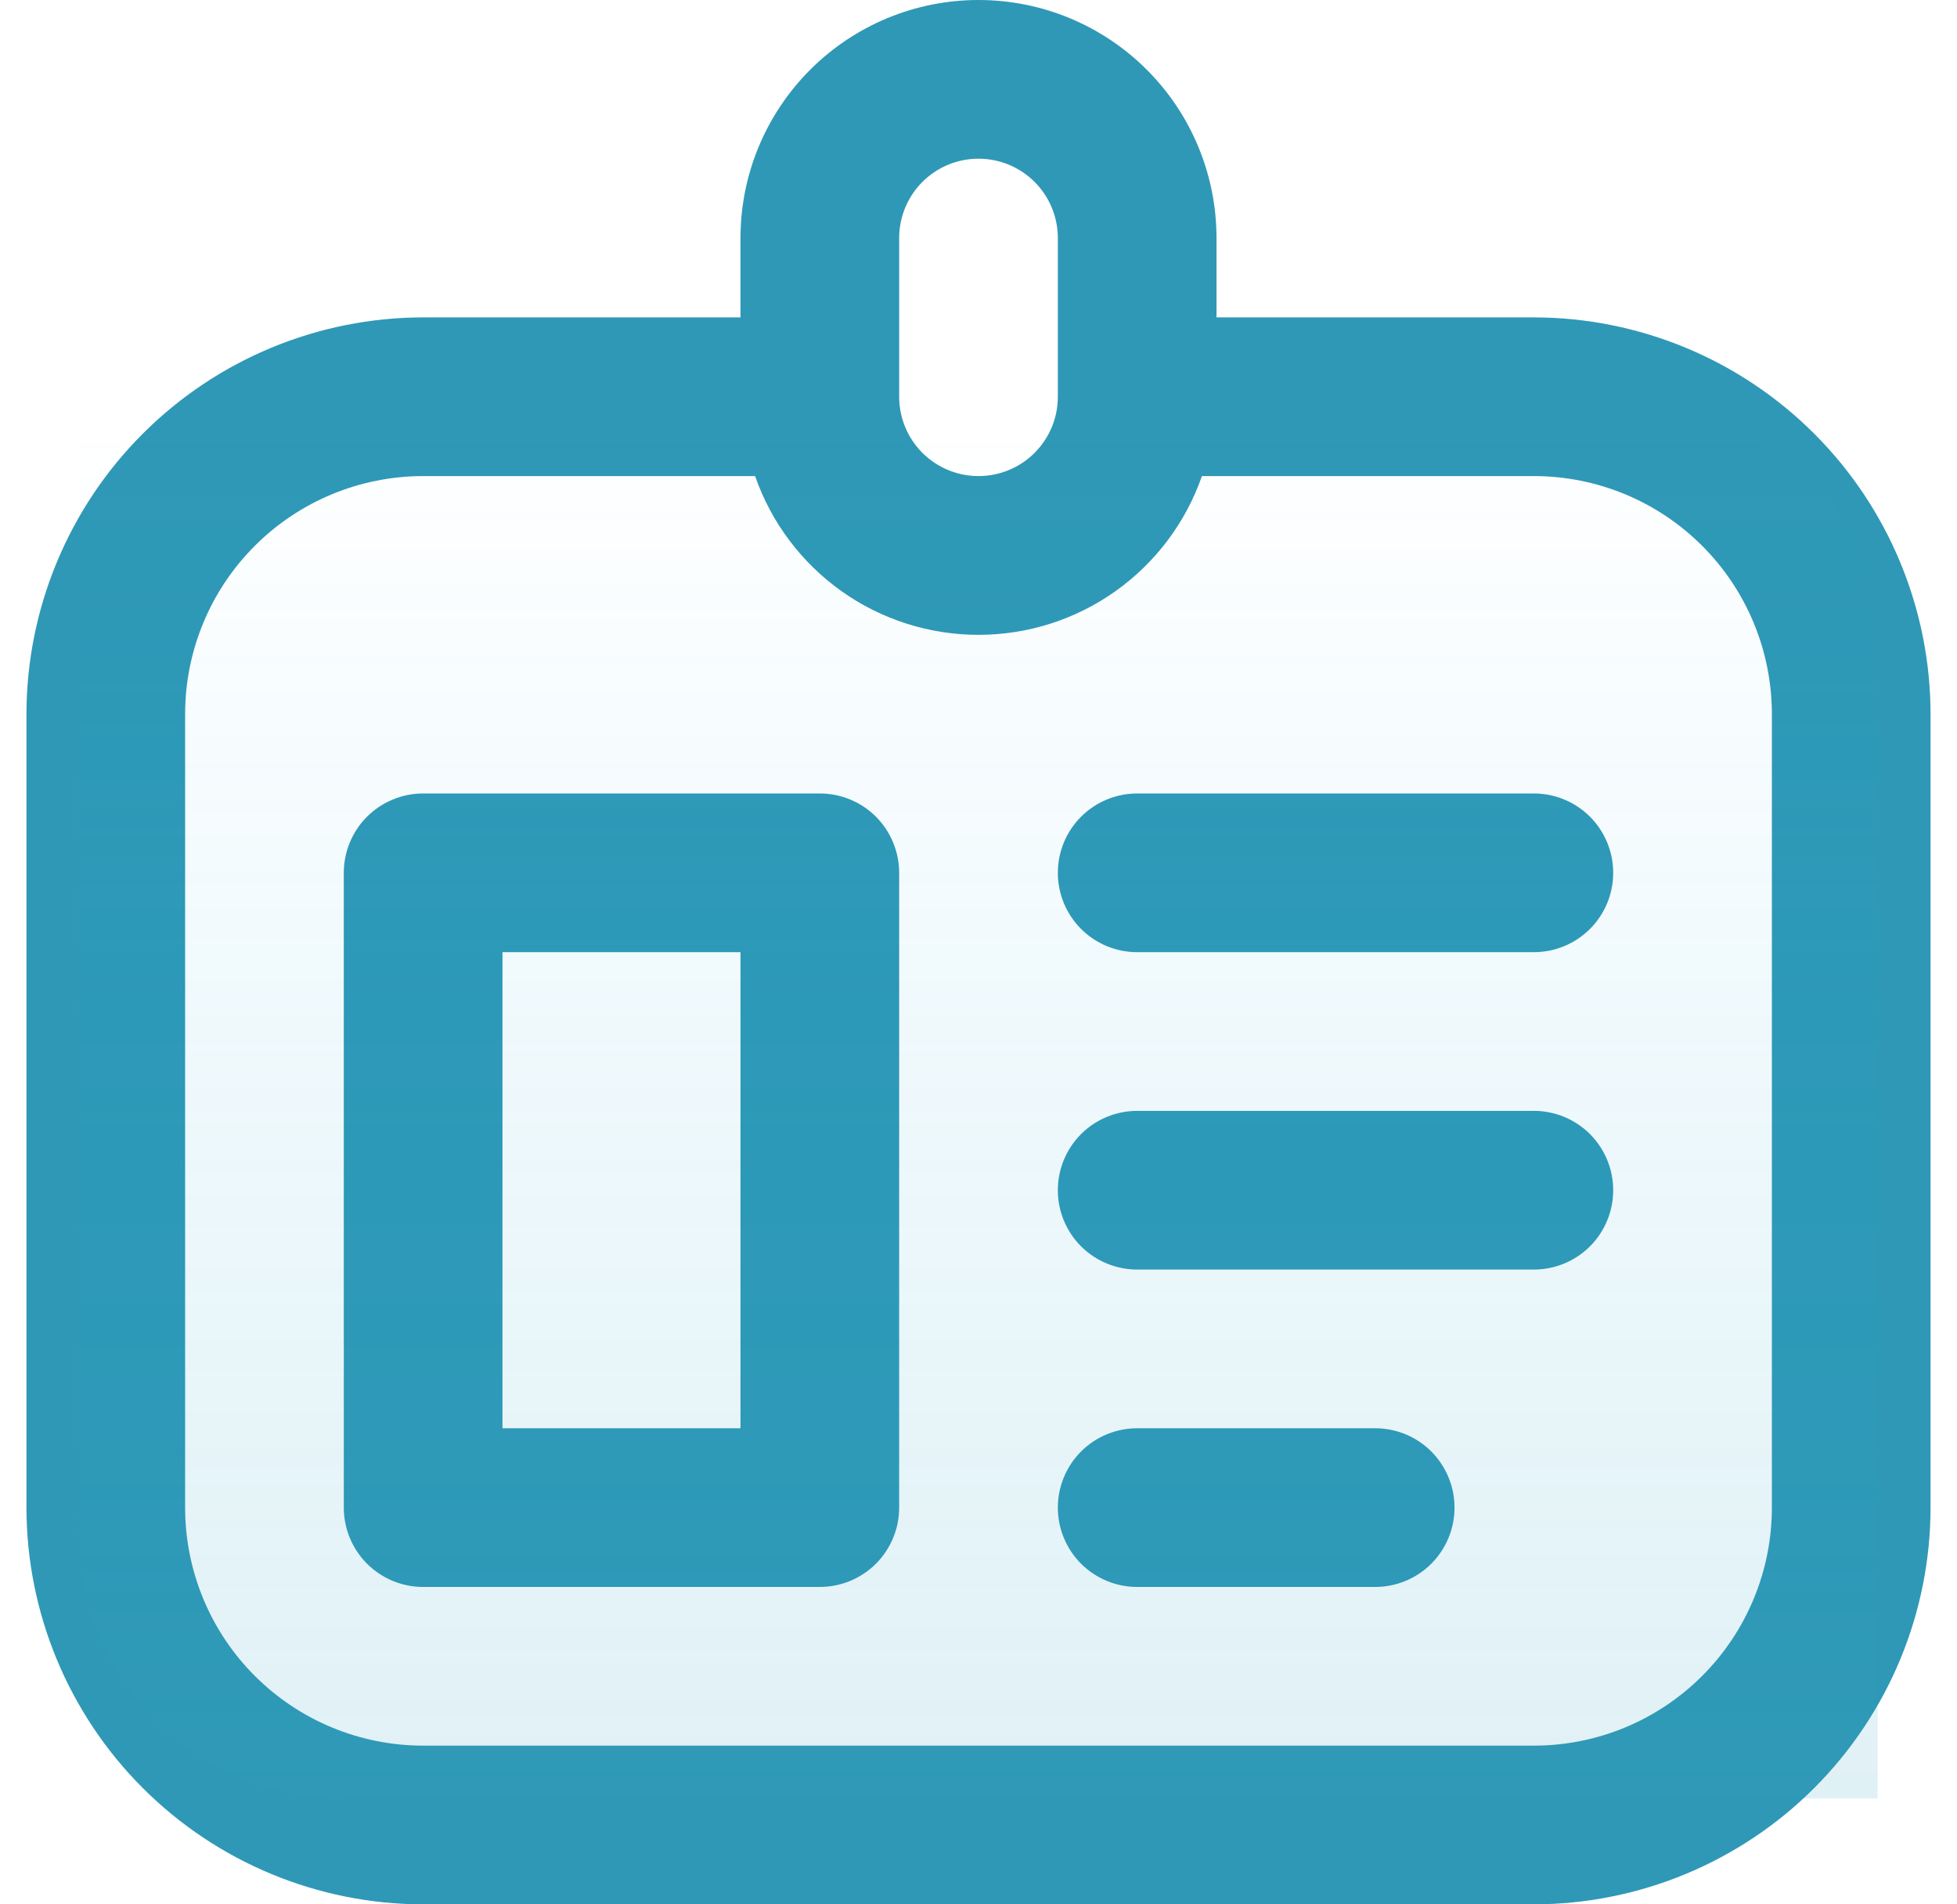 <svg width="37" height="36" viewBox="0 0 37 36" fill="none" xmlns="http://www.w3.org/2000/svg">
<g clip-path="url(#clip0_167_16049)">
<path d="M29 6H23V4.5C23 3.307 22.526 2.162 21.682 1.318C20.838 0.474 19.694 0 18.5 0C17.306 0 16.162 0.474 15.318 1.318C14.474 2.162 14 3.307 14 4.5V6H8C6.012 6.002 4.105 6.793 2.699 8.199C1.293 9.605 0.502 11.512 0.5 13.5L0.5 28.5C0.502 30.488 1.293 32.395 2.699 33.801C4.105 35.207 6.012 35.998 8 36H29C30.988 35.998 32.895 35.207 34.301 33.801C35.707 32.395 36.498 30.488 36.5 28.5V13.5C36.498 11.512 35.707 9.605 34.301 8.199C32.895 6.793 30.988 6.002 29 6ZM17 4.5C17 4.102 17.158 3.721 17.439 3.439C17.721 3.158 18.102 3 18.5 3C18.898 3 19.279 3.158 19.561 3.439C19.842 3.721 20 4.102 20 4.5V7.5C20 7.898 19.842 8.279 19.561 8.561C19.279 8.842 18.898 9 18.5 9C18.102 9 17.721 8.842 17.439 8.561C17.158 8.279 17 7.898 17 7.5V4.5ZM33.5 28.5C33.5 29.694 33.026 30.838 32.182 31.682C31.338 32.526 30.194 33 29 33H8C6.807 33 5.662 32.526 4.818 31.682C3.974 30.838 3.5 29.694 3.5 28.5V13.5C3.5 12.306 3.974 11.162 4.818 10.318C5.662 9.474 6.807 9 8 9H14.276C14.582 9.877 15.152 10.637 15.909 11.175C16.666 11.713 17.572 12.001 18.5 12.001C19.428 12.001 20.334 11.713 21.091 11.175C21.848 10.637 22.419 9.877 22.724 9H29C30.194 9 31.338 9.474 32.182 10.318C33.026 11.162 33.5 12.306 33.5 13.5V28.5ZM15.5 15H8C7.602 15 7.221 15.158 6.939 15.439C6.658 15.721 6.5 16.102 6.5 16.5V28.5C6.5 28.898 6.658 29.279 6.939 29.561C7.221 29.842 7.602 30 8 30H15.5C15.898 30 16.279 29.842 16.561 29.561C16.842 29.279 17 28.898 17 28.5V16.5C17 16.102 16.842 15.721 16.561 15.439C16.279 15.158 15.898 15 15.5 15ZM14 27H9.5V18H14V27ZM30.5 22.5C30.5 22.898 30.342 23.279 30.061 23.561C29.779 23.842 29.398 24 29 24H21.5C21.102 24 20.721 23.842 20.439 23.561C20.158 23.279 20 22.898 20 22.5C20 22.102 20.158 21.721 20.439 21.439C20.721 21.158 21.102 21 21.5 21H29C29.398 21 29.779 21.158 30.061 21.439C30.342 21.721 30.5 22.102 30.5 22.5ZM30.5 16.5C30.5 16.898 30.342 17.279 30.061 17.561C29.779 17.842 29.398 18 29 18H21.5C21.102 18 20.721 17.842 20.439 17.561C20.158 17.279 20 16.898 20 16.5C20 16.102 20.158 15.721 20.439 15.439C20.721 15.158 21.102 15 21.5 15H29C29.398 15 29.779 15.158 30.061 15.439C30.342 15.721 30.5 16.102 30.5 16.5ZM27.5 28.5C27.5 28.898 27.342 29.279 27.061 29.561C26.779 29.842 26.398 30 26 30H21.5C21.102 30 20.721 29.842 20.439 29.561C20.158 29.279 20 28.898 20 28.5C20 28.102 20.158 27.721 20.439 27.439C20.721 27.158 21.102 27 21.5 27H26C26.398 27 26.779 27.158 27.061 27.439C27.342 27.721 27.5 28.102 27.5 28.5Z" fill="#2F98B6"/>
<path d="M35.5 34L6.5 34C3.739 34 1.5 31.761 1.5 29L1.5 8L31.5 8C33.709 8 35.5 9.791 35.5 12L35.5 34Z" fill="url(#paint0_linear_167_16049)" fill-opacity="0.15"/>
</g>
<defs>
<linearGradient id="paint0_linear_167_16049" x1="18.5" y1="34" x2="18.5" y2="8" gradientUnits="userSpaceOnUse">
<stop stop-color="#319FBB"/>
<stop offset="1" stop-color="#00AEEF" stop-opacity="0"/>
</linearGradient>
<clipPath id="clip0_167_16049">
<rect width="36" height="36" fill="white" transform="translate(0.5)"/>
</clipPath>
</defs>
</svg>

